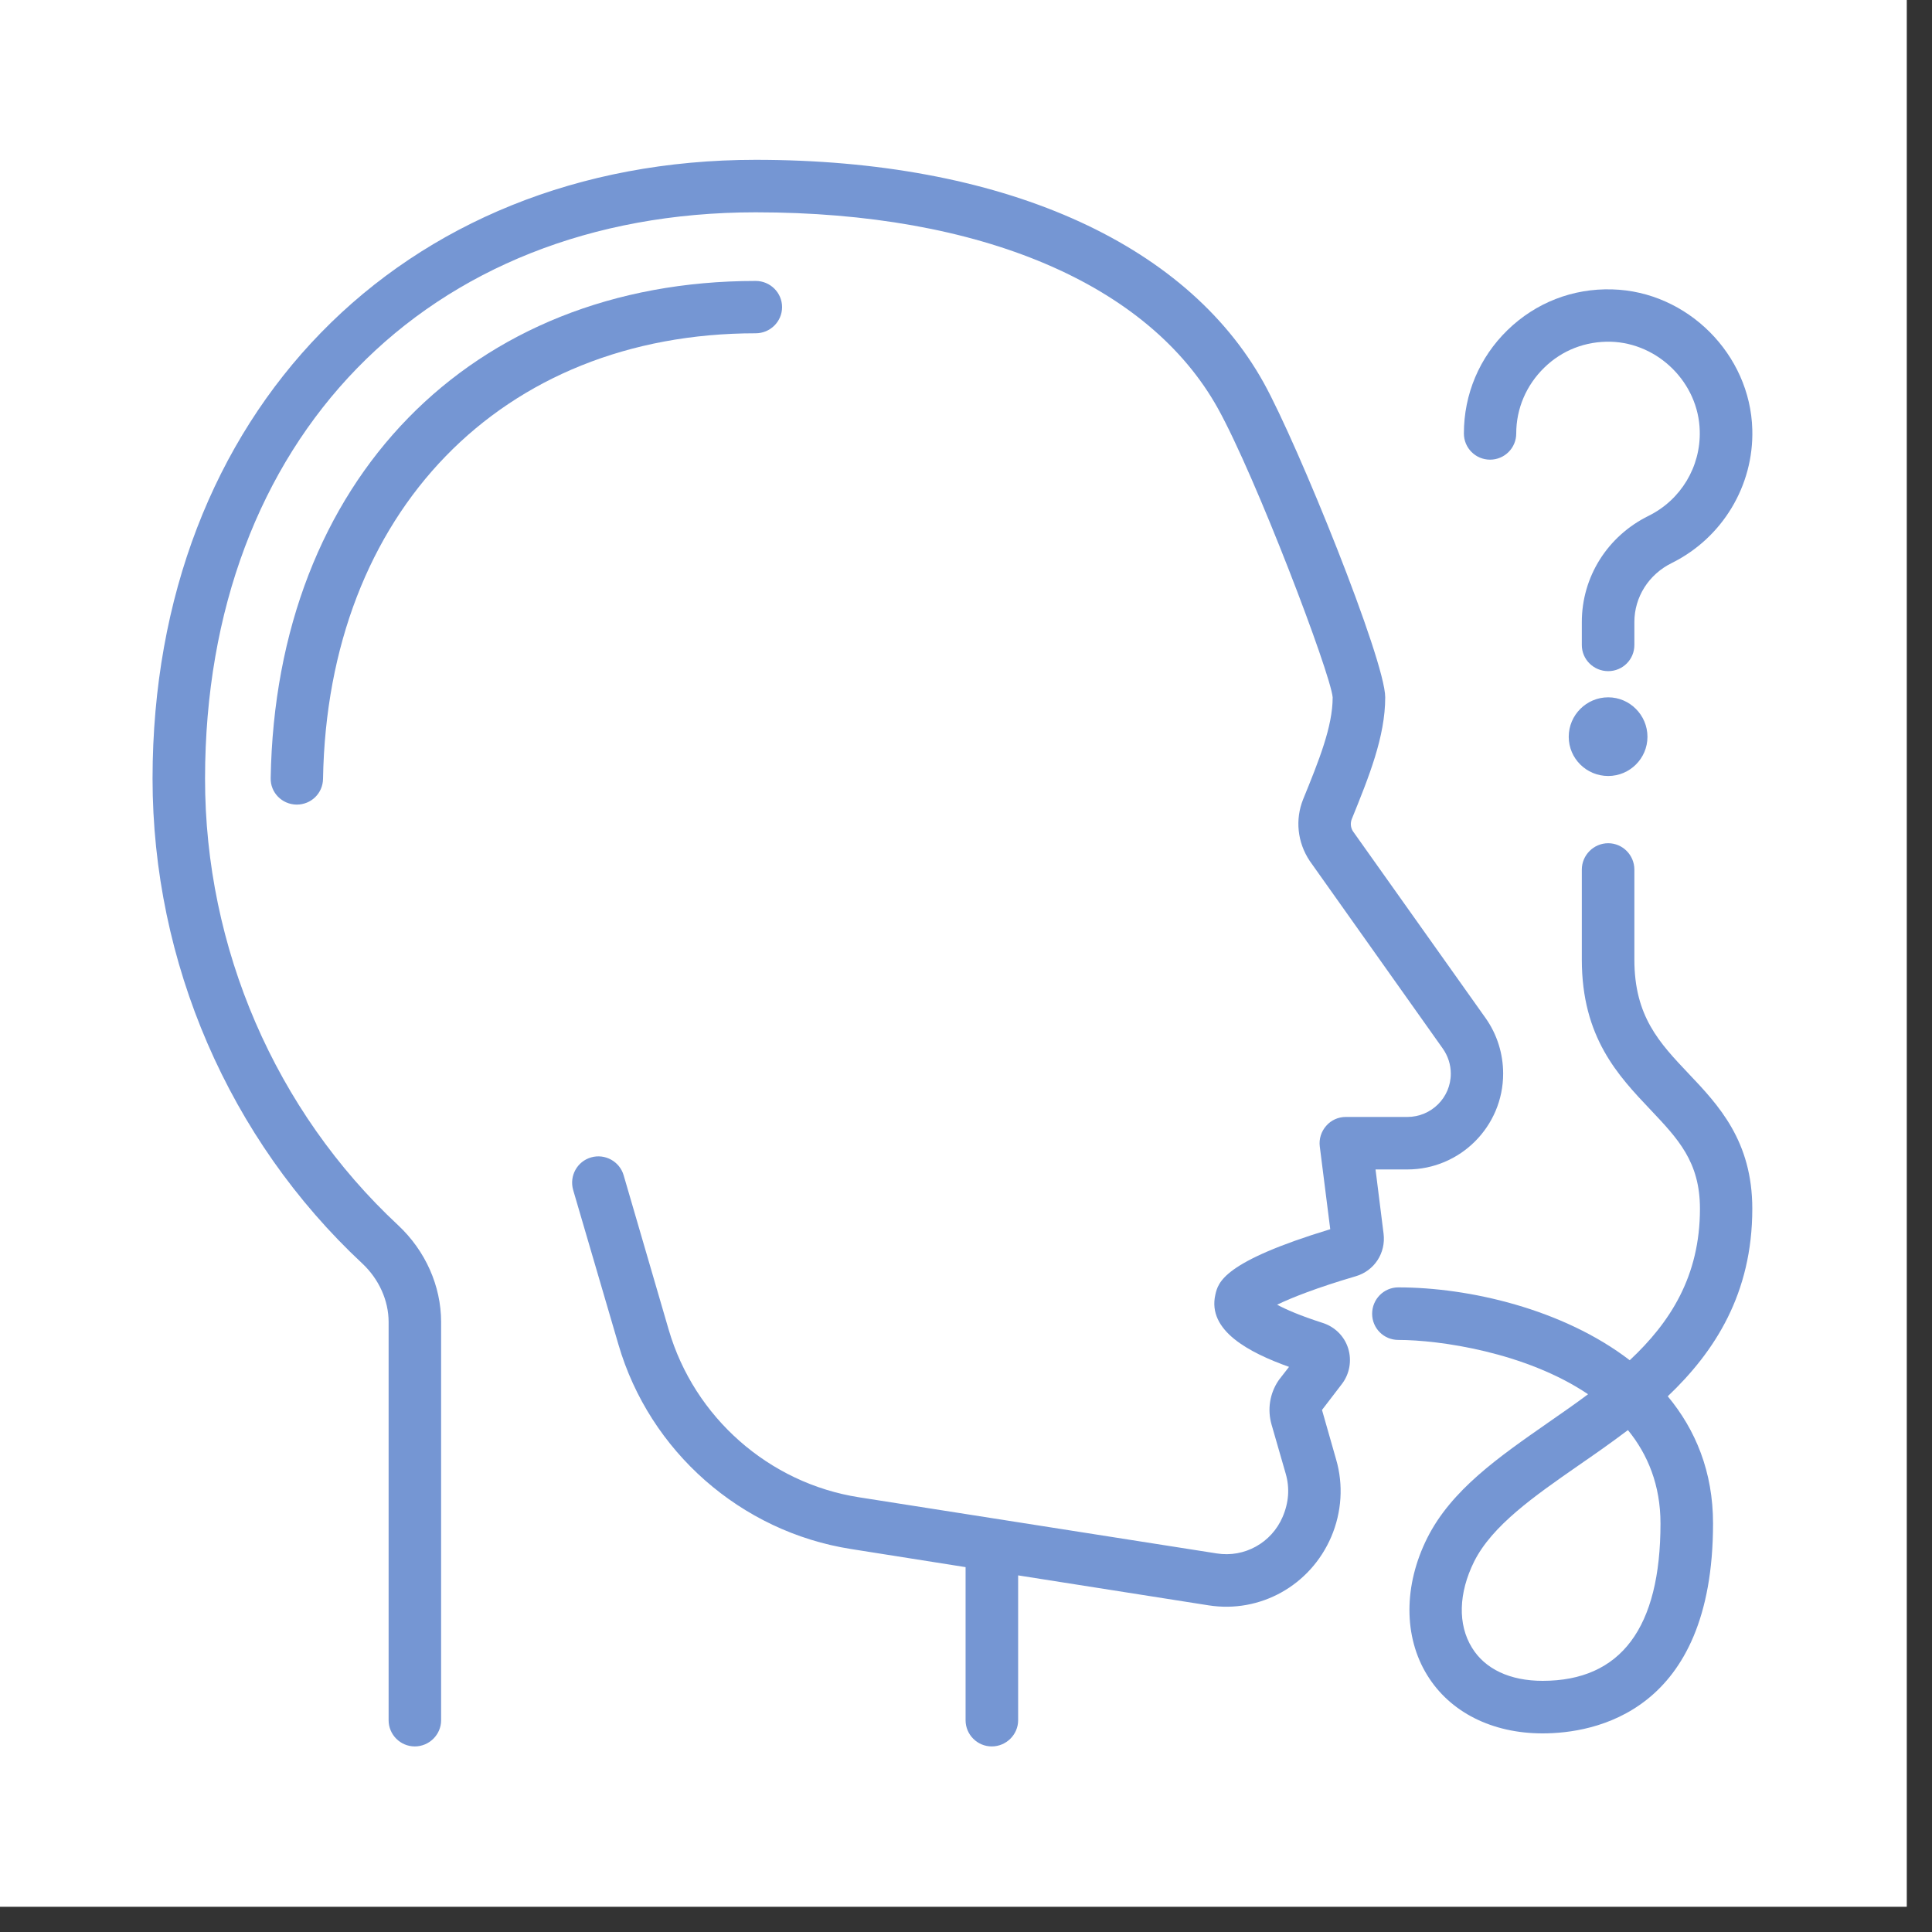 <svg xmlns="http://www.w3.org/2000/svg" xmlns:xlink="http://www.w3.org/1999/xlink" width="50" viewBox="0 0 37.5 37.5" height="50" preserveAspectRatio="xMidYMid meet"><rect x="0" y="0" width="37.5" height="37.5" fill="#333333" stroke="none"/><defs><clipPath id="904e7e9ec0"><path d="M 0 0 L 37.008 0 L 37.008 37.008 L 0 37.008 Z M 0 0 " clip-rule="nonzero"></path></clipPath><clipPath id="a9ac0a8fb9"><path d="M 2.945 3.102 L 30 3.102 L 30 34 L 2.945 34 Z M 2.945 3.102 " clip-rule="nonzero"></path></clipPath><clipPath id="abba5f8205"><path d="M 28 5 L 34.031 5 L 34.031 14 L 28 14 Z M 28 5 " clip-rule="nonzero"></path></clipPath><clipPath id="babbd1f15a"><path d="M 26 16 L 34.031 16 L 34.031 34 L 26 34 Z M 26 16 " clip-rule="nonzero"></path></clipPath></defs><g clip-path="url(#904e7e9ec0)"><path fill="#ffffff" d="M 0 0 L 37.008 0 L 37.008 37.008 L 0 37.008 Z M 0 0 " fill-opacity="1" fill-rule="nonzero"></path><path fill="#ffffff" d="M 0 0 L 37.008 0 L 37.008 37.008 L 0 37.008 Z M 0 0 " fill-opacity="1" fill-rule="nonzero"></path></g><g clip-path="url(#a9ac0a8fb9)"><path fill="#7596d3" d="M 26.887 13.535 C 26.887 12.816 25.195 8.633 24.531 7.434 C 23.004 4.68 19.406 3.102 14.668 3.102 C 7.781 3.102 2.965 8.039 2.961 15.109 C 2.961 18.68 4.445 22.113 7.035 24.527 C 7.355 24.828 7.543 25.242 7.543 25.66 L 7.543 33.391 C 7.543 33.668 7.77 33.898 8.051 33.898 C 8.332 33.898 8.562 33.668 8.562 33.391 L 8.562 25.66 C 8.562 24.961 8.258 24.277 7.727 23.781 C 5.344 21.562 3.977 18.398 3.98 15.109 C 3.984 8.535 8.277 4.121 14.668 4.121 C 19.027 4.121 22.297 5.508 23.641 7.93 C 24.375 9.254 25.824 13.062 25.867 13.535 C 25.867 14.102 25.602 14.758 25.293 15.516 C 25.137 15.906 25.18 16.348 25.422 16.711 L 28.004 20.352 C 28.105 20.496 28.16 20.664 28.16 20.84 C 28.16 21.305 27.781 21.68 27.316 21.68 L 26.121 21.68 C 25.977 21.68 25.836 21.742 25.742 21.852 C 25.645 21.961 25.598 22.109 25.617 22.254 L 25.82 23.859 C 23.738 24.492 23.645 24.891 23.59 25.129 C 23.43 25.828 24.246 26.254 25.02 26.531 L 24.832 26.773 C 24.824 26.785 24.816 26.793 24.812 26.801 C 24.645 27.051 24.598 27.359 24.68 27.648 L 24.957 28.609 C 25.035 28.883 25.016 29.164 24.895 29.445 C 24.68 29.945 24.156 30.238 23.617 30.152 L 16.672 29.062 C 14.926 28.789 13.477 27.512 12.98 25.812 L 12.105 22.812 C 12.027 22.543 11.742 22.387 11.473 22.465 C 11.203 22.543 11.047 22.824 11.125 23.098 L 12.004 26.098 C 12.609 28.172 14.379 29.73 16.516 30.066 L 18.742 30.418 L 18.742 33.391 C 18.742 33.668 18.969 33.898 19.25 33.898 C 19.531 33.898 19.762 33.668 19.762 33.391 L 19.762 30.578 L 23.461 31.16 C 24.457 31.316 25.434 30.777 25.84 29.828 C 26.043 29.352 26.078 28.82 25.934 28.328 L 25.66 27.367 L 26.043 26.867 C 26.195 26.672 26.242 26.41 26.168 26.172 C 26.094 25.934 25.906 25.75 25.668 25.676 C 25.242 25.539 24.961 25.418 24.789 25.324 C 25.07 25.188 25.566 24.992 26.312 24.773 C 26.676 24.668 26.902 24.32 26.855 23.945 L 26.699 22.699 L 27.316 22.699 C 28.344 22.699 29.176 21.863 29.176 20.84 C 29.176 20.453 29.059 20.078 28.836 19.762 L 26.262 16.137 C 26.215 16.066 26.207 15.977 26.238 15.898 C 26.57 15.078 26.887 14.301 26.887 13.535 Z M 26.887 13.535 " fill-opacity="1" fill-rule="nonzero"></path></g><path fill="#7596d3" d="M 15.18 5.961 C 15.18 5.68 14.949 5.453 14.668 5.453 C 9.137 5.453 5.352 9.328 5.254 15.102 C 5.246 15.383 5.473 15.613 5.754 15.617 C 5.758 15.617 5.758 15.617 5.762 15.617 C 6.039 15.617 6.266 15.398 6.27 15.117 C 6.359 9.945 9.734 6.469 14.668 6.469 C 14.949 6.469 15.18 6.242 15.18 5.961 Z M 15.18 5.961 " fill-opacity="1" fill-rule="nonzero"></path><g clip-path="url(#abba5f8205)"><path fill="#7596d3" d="M 31.293 5.617 C 30.527 5.594 29.809 5.875 29.262 6.406 C 28.715 6.938 28.414 7.652 28.414 8.414 C 28.414 8.695 28.641 8.922 28.922 8.922 C 29.203 8.922 29.43 8.695 29.43 8.414 C 29.43 7.93 29.625 7.477 29.973 7.137 C 30.32 6.797 30.777 6.621 31.266 6.633 C 32.191 6.66 32.969 7.434 32.992 8.363 C 33.012 9.059 32.625 9.703 32 10.012 C 31.199 10.406 30.703 11.199 30.703 12.074 L 30.703 12.52 C 30.703 12.801 30.934 13.027 31.215 13.027 C 31.496 13.027 31.723 12.801 31.723 12.52 L 31.723 12.074 C 31.723 11.59 32 11.148 32.453 10.926 C 33.43 10.441 34.043 9.426 34.012 8.336 C 33.973 6.875 32.75 5.656 31.293 5.617 Z M 31.293 5.617 " fill-opacity="1" fill-rule="nonzero"></path></g><path fill="#7596d3" d="M 31.977 14.301 C 31.977 13.879 31.633 13.535 31.215 13.535 C 30.793 13.535 30.449 13.879 30.449 14.301 C 30.449 14.723 30.793 15.062 31.215 15.062 C 31.633 15.062 31.977 14.723 31.977 14.301 Z M 31.977 14.301 " fill-opacity="1" fill-rule="nonzero"></path><g clip-path="url(#babbd1f15a)"><path fill="#7596d3" d="M 34.012 23.461 C 34.012 22.145 33.355 21.449 32.773 20.836 C 32.211 20.242 31.723 19.73 31.723 18.625 L 31.723 16.879 C 31.723 16.598 31.496 16.367 31.215 16.367 C 30.934 16.367 30.703 16.598 30.703 16.879 L 30.703 18.625 C 30.703 20.137 31.41 20.879 32.035 21.539 C 32.57 22.105 32.996 22.551 32.996 23.461 C 32.996 24.773 32.418 25.668 31.633 26.402 C 30.336 25.406 28.508 24.988 27.141 24.988 C 26.859 24.988 26.633 25.219 26.633 25.5 C 26.633 25.781 26.859 26.008 27.141 26.008 C 27.934 26.008 29.613 26.246 30.824 27.062 C 30.574 27.25 30.312 27.43 30.055 27.609 C 29.086 28.285 28.172 28.918 27.703 29.852 C 27.242 30.773 27.242 31.77 27.703 32.516 C 28.145 33.234 28.961 33.645 29.941 33.645 C 30.938 33.645 33.25 33.246 33.25 29.57 C 33.25 28.566 32.91 27.75 32.371 27.102 C 33.285 26.234 34.012 25.109 34.012 23.461 Z M 29.941 32.625 C 29.312 32.625 28.824 32.398 28.57 31.98 C 28.293 31.531 28.309 30.922 28.613 30.309 C 28.965 29.609 29.777 29.043 30.637 28.445 C 30.949 28.23 31.273 28.004 31.598 27.758 C 31.984 28.23 32.23 28.828 32.23 29.57 C 32.23 31.598 31.461 32.625 29.941 32.625 Z M 29.941 32.625 " fill-opacity="1" fill-rule="nonzero"></path></g></svg>